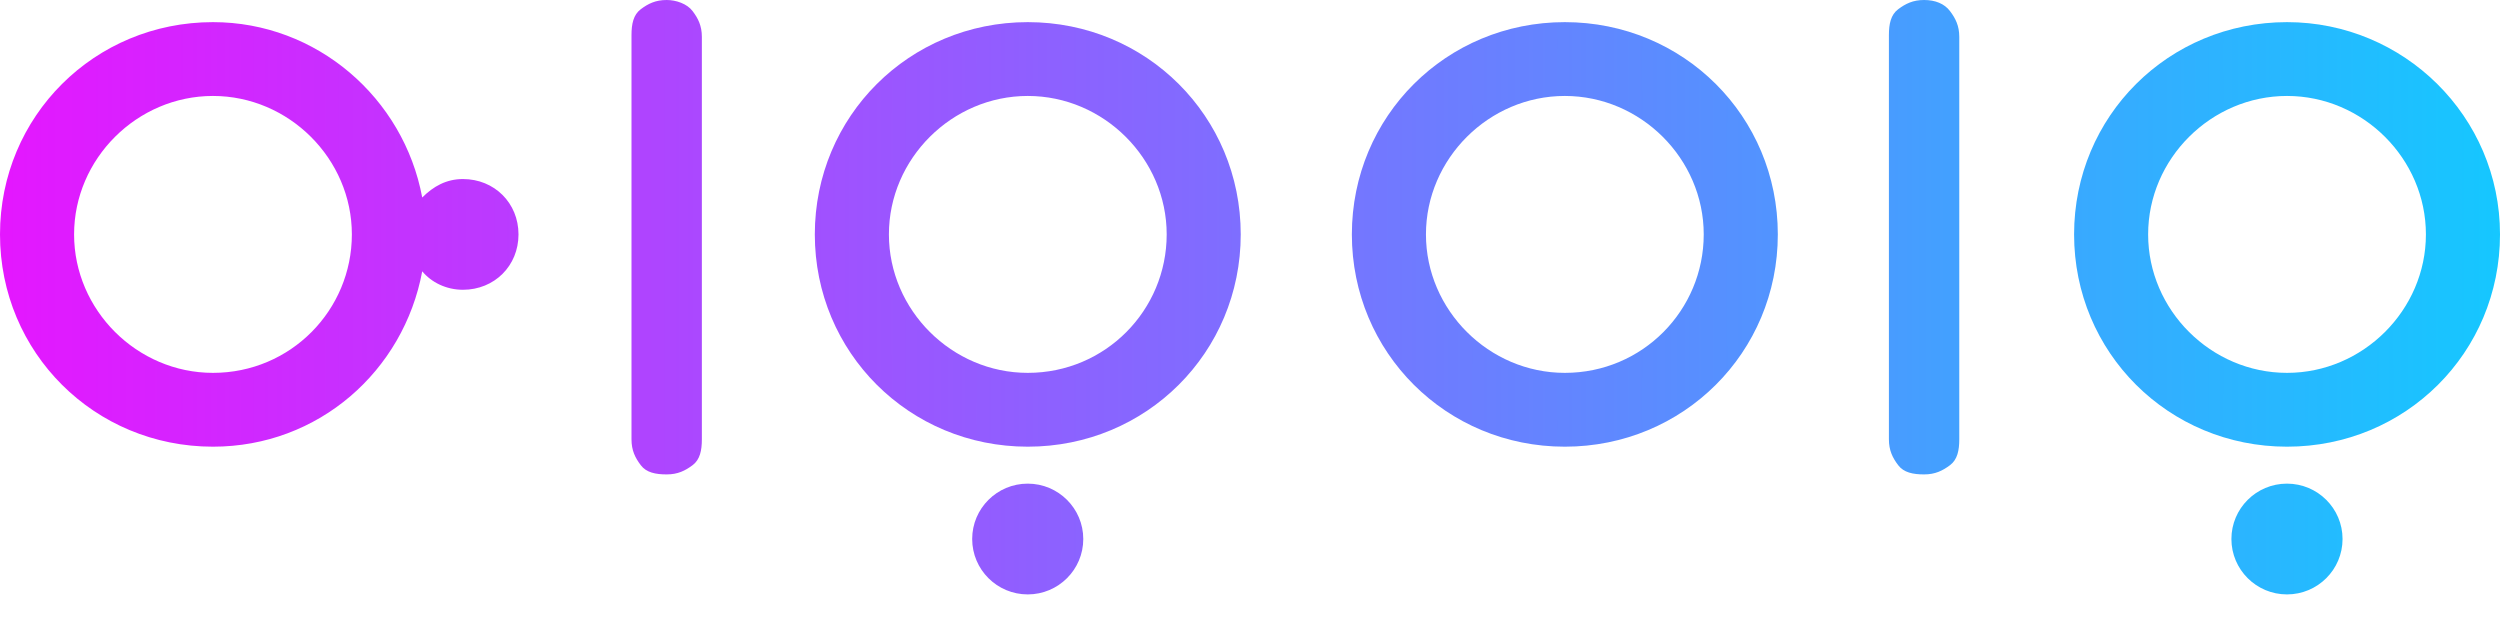 <svg width="55" height="14" viewBox="0 0 55 14" fill="none" xmlns="http://www.w3.org/2000/svg">
<path d="M14.667 0C14.422 0 14.259 0.081 14.097 0.203C13.934 0.325 13.893 0.528 13.893 0.772V9.665C13.893 9.909 13.974 10.072 14.097 10.234C14.219 10.396 14.422 10.437 14.667 10.437C14.911 10.437 15.074 10.356 15.237 10.234C15.4 10.112 15.441 9.909 15.441 9.665V0.812C15.441 0.569 15.36 0.406 15.237 0.244C15.115 0.081 14.871 0 14.667 0Z" fill="url(#paint0_linear_4907_1895)"/>
<path d="M42.33 0C42.086 0 41.923 0.081 41.76 0.203C41.597 0.325 41.556 0.528 41.556 0.772V9.665C41.556 9.909 41.637 10.072 41.76 10.234C41.882 10.396 42.086 10.437 42.33 10.437C42.574 10.437 42.737 10.356 42.9 10.234C43.063 10.112 43.104 9.909 43.104 9.665V0.812C43.104 0.569 43.023 0.406 42.9 0.244C42.778 0.081 42.574 0 42.33 0Z" fill="url(#paint1_linear_4907_1895)"/>
<path d="M34.426 0.487C31.819 0.487 29.741 2.558 29.741 5.157C29.741 7.756 31.819 9.827 34.426 9.827C37.034 9.827 39.112 7.756 39.112 5.157C39.112 2.558 37.034 0.487 34.426 0.487ZM34.426 8.203C32.756 8.203 31.371 6.822 31.371 5.157C31.371 3.492 32.756 2.111 34.426 2.111C36.097 2.111 37.482 3.492 37.482 5.157C37.482 6.822 36.138 8.203 34.426 8.203Z" fill="url(#paint2_linear_4907_1895)"/>
<path d="M50.315 0.487C47.707 0.487 45.63 2.558 45.63 5.157C45.63 7.756 47.707 9.827 50.315 9.827C52.922 9.827 55 7.756 55 5.157C55 2.558 52.881 0.487 50.315 0.487ZM50.315 8.203C48.644 8.203 47.259 6.822 47.259 5.157C47.259 3.492 48.644 2.111 50.315 2.111C51.985 2.111 53.37 3.492 53.37 5.157C53.37 6.822 51.985 8.203 50.315 8.203Z" fill="url(#paint3_linear_4907_1895)"/>
<path d="M22.611 0.487C20.004 0.487 17.926 2.558 17.926 5.157C17.926 7.756 20.004 9.827 22.611 9.827C25.219 9.827 27.296 7.756 27.296 5.157C27.296 2.558 25.219 0.487 22.611 0.487ZM22.611 8.203C20.941 8.203 19.556 6.822 19.556 5.157C19.556 3.492 20.941 2.111 22.611 2.111C24.282 2.111 25.667 3.492 25.667 5.157C25.667 6.822 24.322 8.203 22.611 8.203Z" fill="url(#paint4_linear_4907_1895)"/>
<path d="M10.185 3.939C9.818 3.939 9.533 4.101 9.289 4.345C8.881 2.152 6.966 0.487 4.685 0.487C2.078 0.487 0 2.558 0 5.157C0 7.756 2.078 9.827 4.685 9.827C7.007 9.827 8.881 8.162 9.289 5.969C9.492 6.213 9.818 6.375 10.185 6.375C10.877 6.375 11.407 5.848 11.407 5.157C11.407 4.467 10.877 3.939 10.185 3.939ZM4.685 8.203C3.015 8.203 1.63 6.822 1.63 5.157C1.63 3.492 3.015 2.111 4.685 2.111C6.355 2.111 7.741 3.492 7.741 5.157C7.741 6.822 6.396 8.203 4.685 8.203Z" fill="url(#paint5_linear_4907_1895)"/>
<path d="M50.313 13.077C50.989 13.077 51.536 12.531 51.536 11.858C51.536 11.186 50.989 10.64 50.313 10.64C49.639 10.64 49.091 11.186 49.091 11.858C49.091 12.531 49.639 13.077 50.313 13.077Z" fill="url(#paint6_linear_4907_1895)"/>
<path d="M22.61 13.077C23.285 13.077 23.832 12.531 23.832 11.858C23.832 11.186 23.285 10.64 22.61 10.64C21.935 10.64 21.388 11.186 21.388 11.858C21.388 12.531 21.935 13.077 22.61 13.077Z" fill="url(#paint7_linear_4907_1895)"/>
<defs>
<linearGradient id="paint0_linear_4907_1895" x1="0.128" y1="5.242" x2="55.617" y2="5.242" gradientUnits="userSpaceOnUse">
<stop stop-color="#E417FF"/>
<stop offset="1" stop-color="#13C9FF"/>
</linearGradient>
<linearGradient id="paint1_linear_4907_1895" x1="0.128" y1="5.242" x2="55.618" y2="5.242" gradientUnits="userSpaceOnUse">
<stop stop-color="#E417FF"/>
<stop offset="1" stop-color="#13C9FF"/>
</linearGradient>
<linearGradient id="paint2_linear_4907_1895" x1="0.129" y1="5.146" x2="55.618" y2="5.146" gradientUnits="userSpaceOnUse">
<stop stop-color="#E417FF"/>
<stop offset="1" stop-color="#13C9FF"/>
</linearGradient>
<linearGradient id="paint3_linear_4907_1895" x1="0.128" y1="5.146" x2="55.618" y2="5.146" gradientUnits="userSpaceOnUse">
<stop stop-color="#E417FF"/>
<stop offset="1" stop-color="#13C9FF"/>
</linearGradient>
<linearGradient id="paint4_linear_4907_1895" x1="0.128" y1="5.146" x2="55.617" y2="5.146" gradientUnits="userSpaceOnUse">
<stop stop-color="#E417FF"/>
<stop offset="1" stop-color="#13C9FF"/>
</linearGradient>
<linearGradient id="paint5_linear_4907_1895" x1="0.127" y1="5.146" x2="55.617" y2="5.146" gradientUnits="userSpaceOnUse">
<stop stop-color="#E417FF"/>
<stop offset="1" stop-color="#13C9FF"/>
</linearGradient>
<linearGradient id="paint6_linear_4907_1895" x1="0.127" y1="11.847" x2="55.617" y2="11.847" gradientUnits="userSpaceOnUse">
<stop stop-color="#E417FF"/>
<stop offset="1" stop-color="#13C9FF"/>
</linearGradient>
<linearGradient id="paint7_linear_4907_1895" x1="0.127" y1="11.847" x2="55.616" y2="11.847" gradientUnits="userSpaceOnUse">
<stop stop-color="#E417FF"/>
<stop offset="1" stop-color="#13C9FF"/>
</linearGradient>
</defs>
</svg>
